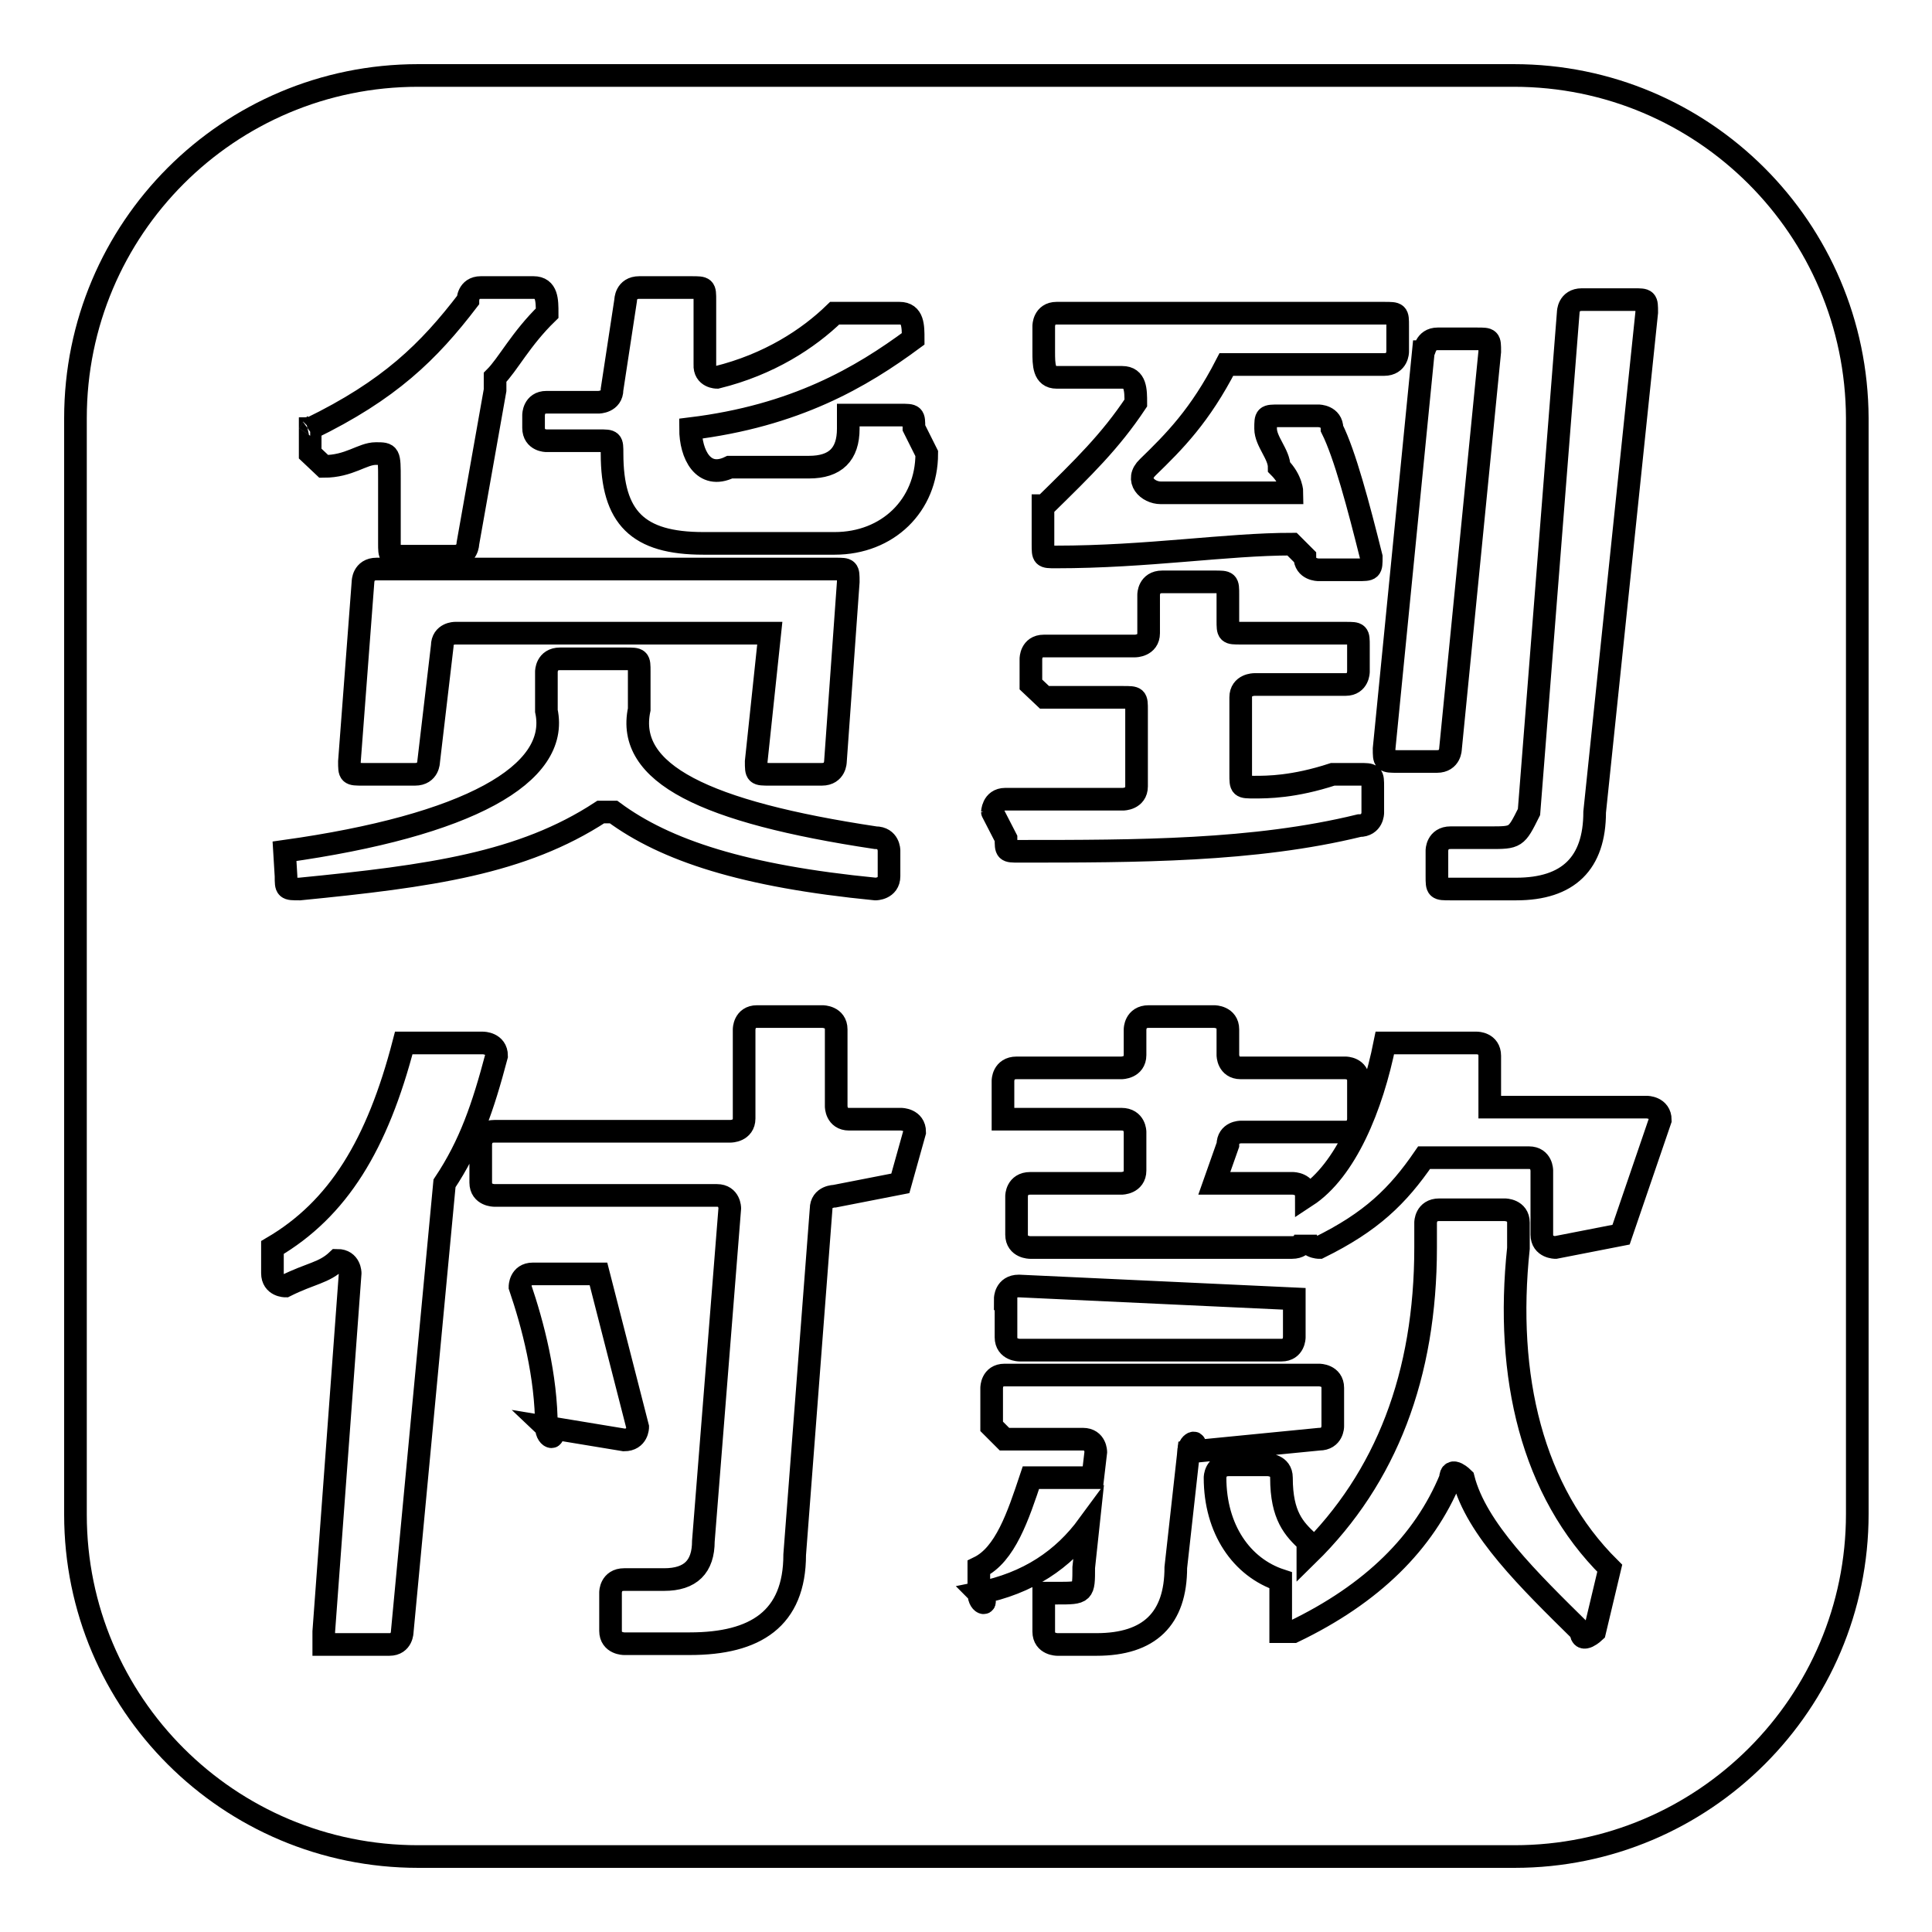 <?xml version="1.0" encoding="utf-8"?>
<!-- Svg Vector Icons : http://www.onlinewebfonts.com/icon -->
<!DOCTYPE svg PUBLIC "-//W3C//DTD SVG 1.1//EN" "http://www.w3.org/Graphics/SVG/1.1/DTD/svg11.dtd">
<svg version="1.1" xmlns="http://www.w3.org/2000/svg" xmlns:xlink="http://www.w3.org/1999/xlink" x="0px" y="0px" viewBox="0 0 256 256" enable-background="new 0 0 256 256" xml:space="preserve">
<g><g><path stroke-width="3" fill-opacity="0" stroke="#000000"  d="M157.5,192.4C159.3,190.8,157.5,190.8,157.5,192.4L157.5,192.4z"/><path stroke-width="3" fill-opacity="0" stroke="#000000"  d="M200.6,10H55.4C30.3,10,10,30.3,10,55.4v145.3c0,25,20.3,45.3,45.4,45.3h145.3c25,0,45.4-20.3,45.4-45.4V55.4C246,30.3,225.7,10,200.6,10z M202.6,107.6l5.2-66.2c0,0,0-1.7,1.8-1.7h6.9c1.7,0,1.7,0,1.7,1.7l-6.9,66.2c0,6.8-3.5,10.2-10.4,10.2h-8.7c-1.8,0-1.8,0-1.8-1.7v-3.4c0,0,0-1.7,1.8-1.7h5.2C200.9,111,200.9,111,202.6,107.6z M190.5,44.9h5.2c1.7,0,1.7,0,1.7,1.7l-5.2,52.6c0,0,0,1.7-1.8,1.7h-5.2c-1.8,0-1.8,0-1.8-1.7l5.2-52.6C188.8,46.6,188.8,44.9,190.5,44.9z M138.3,67h0.1c5.2-5.1,8.7-8.5,12.1-13.6c0-1.7,0-3.4-1.8-3.4h-8.7c-1.7,0-1.7-1.7-1.7-3.4v-3.4c0,0,0-1.7,1.7-1.7h43.4c1.8,0,1.8,0,1.8,1.7v3.4c0,0,0,1.7-1.8,1.7h-19.1h-1.8c-3.5,6.8-6.9,10.2-10.4,13.6c-1.8,1.7,0,3.4,1.7,3.4h17.4c0,0,0-1.7-1.7-3.4c0-1.7-1.8-3.4-1.8-5.1c0-1.7,0-1.7,1.8-1.7h5.2c0,0,1.8,0,1.8,1.7c1.7,3.4,3.5,10.2,5.2,17c0,1.7,0,1.7-1.8,1.7h-5.2c0,0-1.8,0-1.8-1.7l-1.7-1.7c-8.7,0-19.1,1.7-31.3,1.7c-1.7,0-1.7,0-1.7-1.7V67L138.3,67z M133.2,105.9h15.6c0,0,1.8,0,1.8-1.7V94.1c0-1.7,0-1.7-1.8-1.7h-10.4l-1.8-1.7v-3.4c0,0,0-1.7,1.7-1.7h12.1c0,0,1.8,0,1.8-1.7v-5.1c0,0,0-1.7,1.8-1.7h6.9c1.8,0,1.8,0,1.8,1.7v3.4c0,1.7,0,1.7,1.7,1.7h13.9c1.7,0,1.7,0,1.7,1.7V89c0,0,0,1.7-1.7,1.7h-12.1c0,0-1.8,0-1.8,1.7v10.2c0,1.7,0,1.7,1.8,1.7c1.7,0,5.2,0,10.4-1.7h3.5c1.8,0,1.8,0,1.8,1.7v3.4c0,0,0,1.7-1.8,1.7c-13.9,3.4-29.5,3.4-45.1,3.4c-1.7,0-1.7,0-1.7-1.7l-1.8-3.5C131.5,107.7,131.5,105.9,133.2,105.9z M133.2,172.1c0,0,0-1.7,1.8-1.7l36.5,1.7v5.1c0,0,0,1.7-1.7,1.7h-34.7c0,0-1.8,0-1.8-1.7V172.1z M41.1,56.8L41.1,56.8C41.2,56.8,41.2,56.7,41.1,56.8C41.2,56.7,41.2,56.7,41.1,56.8c0.1-0.1,0.1-0.1,0.2-0.1l0,0c0,0,0.1-0.1,0.1-0.1l0,0c0,0,0.1-0.1,0.1-0.1c0,0,0.1-0.1,0.1-0.1c0,0,0,0,0.1-0.1c0,0,0.1-0.1,0.1-0.1l0,0l0,0l0,0l0,0l0,0c0,0,0,0-0.1,0.1c0,0,0,0-0.1,0.1s-0.1,0.1-0.1,0.1c0,0-0.1,0.1-0.1,0.1l0,0c0,0-0.1,0.1-0.1,0.1l0,0C41.3,56.7,41.3,56.7,41.1,56.8C41.2,56.7,41.2,56.7,41.1,56.8C41.2,56.7,41.2,56.8,41.1,56.8c10.5-5.1,15.7-10.2,20.9-17c0,0,0-1.7,1.7-1.7h7c1.8,0,1.8,1.7,1.8,3.4c-3.5,3.4-5.2,6.8-6.9,8.5v1.7L62,72c0,0,0,1.7-1.8,1.7h-6.9c-1.7,0-1.7,0-1.7-1.7v-8.5c0-3.4,0-3.4-1.8-3.4c-1.8,0-3.5,1.7-6.9,1.7l-1.8-1.7V56.8z M98.5,83.9H60.3c0,0-1.7,0-1.7,1.7l-1.8,15.3c0,0,0,1.7-1.8,1.7h-6.9c-1.8,0-1.8,0-1.8-1.7l1.8-23.8c0,0,0-1.7,1.8-1.7h60.8c1.7,0,1.7,0,1.7,1.7l-1.7,23.8c0,0,0,1.7-1.8,1.7h-6.9c-1.8,0-1.8,0-1.8-1.7l1.8-17H98.5z M37.7,112.8c24.3-3.4,36.5-10.2,34.7-18.6V89c0,0,0-1.7,1.8-1.7h8.7c1.8,0,1.8,0,1.8,1.7v5c-1.8,8.5,8.7,13.6,31.3,17c1.8,0,1.8,1.7,1.8,1.7v3.4c0,1.7-1.8,1.7-1.8,1.7c-17.4-1.7-27.8-5.1-34.7-10.2h-1.7c-10.4,6.8-22.6,8.5-39.9,10.2c-1.8,0-1.8,0-1.8-1.7L37.7,112.8L37.7,112.8z M53.3,216.2c0,0,0,1.7-1.7,1.7h-8.7v-1.7l3.5-47.5c0,0,0-1.7-1.7-1.7c-1.8,1.7-3.5,1.7-6.9,3.4c0,0-1.7,0-1.7-1.7v-3.4c8.7-5.1,13.9-13.6,17.4-27.1h1.8h8.7c0,0,1.8,0,1.8,1.7c-1.8,6.8-3.5,11.8-6.9,16.9L53.3,216.2z M72.4,189.1c0-6.8-1.8-13.6-3.5-18.6c0,0,0-1.7,1.7-1.7h6.9h1.8l5.2,20.3c0,0,0,1.7-1.8,1.7L72.4,189.1C74.2,190.8,72.4,190.8,72.4,189.1z M119.3,156.8l-8.7,1.7c0,0-1.8,0-1.8,1.7l-3.5,45.8c0,8.5-5.2,11.8-13.9,11.8h-8.7c0,0-1.8,0-1.8-1.7v-5.1c0,0,0-1.7,1.8-1.7H88c3.5,0,5.2-1.7,5.2-5.1l3.5-44.1c0,0,0-1.7-1.7-1.7H65.5c0,0-1.8,0-1.8-1.7v-5.1c0,0,0-1.7,1.8-1.7h31.3c0,0,1.8,0,1.8-1.7v-11.8c0,0,0-1.7,1.7-1.7h8.7c0,0,1.8,0,1.8,1.7v10.2c0,0,0,1.7,1.7,1.7h6.9c0,0,1.8,0,1.8,1.7L119.3,156.8z M110.6,72H93.2c-8.7,0-12.1-3.4-12.1-11.9c0-1.7,0-1.7-1.7-1.7h-3.5h-3.5c0,0-1.7,0-1.7-1.7V55c0,0,0-1.7,1.7-1.7h6.9c0,0,1.8,0,1.8-1.7l1.8-11.8c0,0,0-1.7,1.8-1.7h6.9c1.8,0,1.8,0,1.8,1.7v8.5C93.3,50,95,50,95,50c6.9-1.7,12.1-5.1,15.6-8.5h1.7h6.9c1.8,0,1.8,1.7,1.8,3.4c-6.9,5.1-15.6,10.2-29.5,11.9c0,3.4,1.7,6.8,5.2,5.1h10.5c3.5,0,5.2-1.7,5.2-5.1V55h6.9c1.8,0,1.8,0,1.8,1.7l1.7,3.4C122.8,67,117.6,72,110.6,72z M155.8,207.7c0,6.8-3.5,10.2-10.5,10.2h-5.2c0,0-1.8,0-1.8-1.7v-5.1h1.8c3.5,0,3.5,0,3.5-3.4l0.6-5.6c-3.3,4.5-7.9,7.7-14.5,9c1.7,1.7,0,1.7,0,0v-3.4c3.5-1.7,5.2-6.8,6.9-11.9h1.7h6.5l0.4-3.4c0,0,0-1.7-1.7-1.7h-10.4l-1.7-1.7v-5.1c0,0,0-1.7,1.7-1.7h41.7c0,0,1.8,0,1.8,1.7v5.1c0,0,0,1.7-1.8,1.7l-17.3,1.7L155.8,207.7z M211.3,216.2c0,0-1.8,1.7-1.8,0c-6.9-6.8-13.9-13.6-15.6-20.3c0,0-1.7-1.7-1.7,0c-3.5,8.5-10.4,15.3-20.8,20.3h-1.7v-5.1v-1.7c-5.2-1.7-8.7-6.8-8.7-13.6c0,0,0-1.7,1.8-1.7h5.2c0,0,1.8,0,1.8,1.7c0,5.1,1.7,6.8,3.5,8.5v1.7c10.4-10.2,15.6-23.8,15.6-40.7V162c0,0,0-1.7,1.8-1.7h8.7c0,0,1.8,0,1.8,1.7v3.4c-1.8,17,1.8,32.2,12.1,42.4L211.3,216.2z M214.8,163.6l-8.7,1.7c0,0-1.8,0-1.8-1.7v-8.5c0,0,0-1.7-1.7-1.7h-13.9c-3.5,5.1-7,8.5-13.9,11.9c0,0-1.8,0-1.8-1.7c0,0,0,1.7-1.8,1.7h-34.7c0,0-1.8,0-1.8-1.7v-5.1c0,0,0-1.7,1.8-1.7h12.1c0,0,1.8,0,1.8-1.7V150c0,0,0-1.7-1.8-1.7h-13.9h-1.8v-5.1c0,0,0-1.7,1.8-1.7h13.9c0,0,1.8,0,1.8-1.7v-3.4c0,0,0-1.7,1.8-1.7h8.7c0,0,1.8,0,1.8,1.7v3.4c0,0,0,1.7,1.7,1.7h13.9c0,0,1.7,0,1.7,1.7v5.1c0,0,0,1.7-1.7,1.7h-13.9c0,0-1.7,0-1.7,1.7l-1.8,5.1h10.4c0,0,1.8,0,1.8,1.7c5.2-3.4,8.7-11.8,10.4-20.3h1.8h10.4c0,0,1.7,0,1.7,1.7v3.4v3.4h20.8c0,0,1.8,0,1.8,1.7L214.8,163.6z"/></g></g>
</svg>